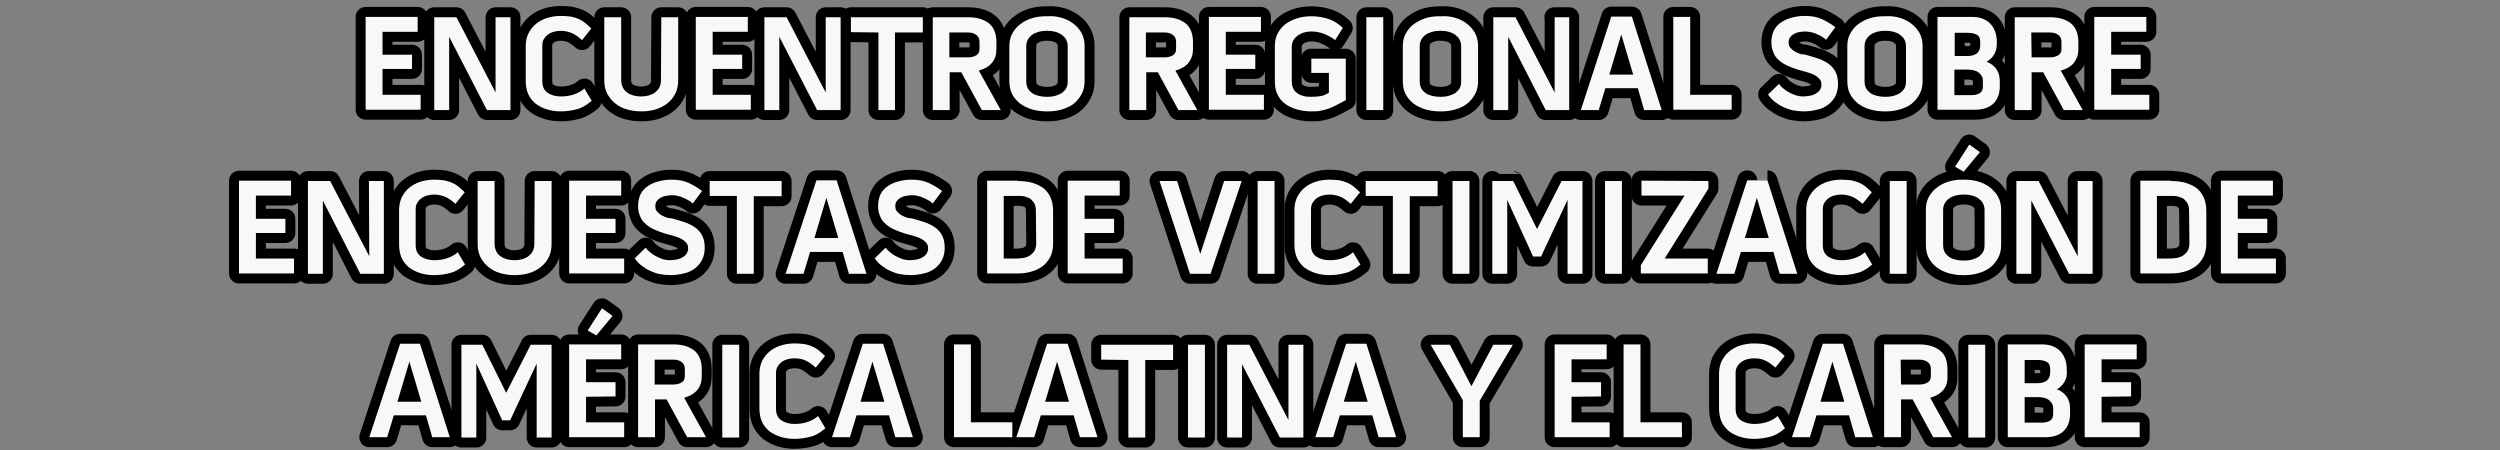 <?xml version="1.0" encoding="utf-8"?>
<!-- Generator: Adobe Illustrator 22.0.1, SVG Export Plug-In . SVG Version: 6.00 Build 0)  -->
<svg version="1.1" xmlns="http://www.w3.org/2000/svg" xmlns:xlink="http://www.w3.org/1999/xlink" x="0px" y="0px"
	 viewBox="0 0 754.2 135.9" style="enable-background:new 0 0 754.2 135.9;" xml:space="preserve">
<rect x="0" y="0" width="754.2" height="135.9" fill="#808080" stroke="none"/>
<style type="text/css">
	.st0{display:none;}
	.st1{display:inline;stroke:#FFFFFF;stroke-miterlimit:10;}
	.st2{stroke:#000000;stroke-width:6;stroke-linecap:round;stroke-linejoin:round;stroke-miterlimit:10;}
	.st3{fill:#F9F7F7;}
</style>
<g id="Capa_2" class="st0">
	<rect x="-16" y="-57" class="st1" width="780" height="257"/>
</g>
<g id="Capa_1">
	<g>
		<g>
			<path class="st2" d="M115.4,20.9v7.7h11.5v4.5h-16.6v-28H126v4.5h-10.6v6.9h8.9v4.3h-8.9V20.9z"/>
			<path class="st2" d="M149.5,5.2h4.5v28h-7.1l-11.4-22.1v22.1H131v-28h6.7l11.8,22.7V5.2z"/>
			<path class="st2" d="M169.1,9.3c-0.7,0-1.4,0.1-2.1,0.3c-0.7,0.2-1.3,0.5-1.8,0.9s-0.9,0.9-1.2,1.4c-0.3,0.6-0.4,1.2-0.4,2v10.6
				c0,1.6,0.5,2.7,1.6,3.5c1.1,0.7,2.4,1.1,4,1.1c1.4,0,2.7-0.2,3.9-0.6s2.3-1,3.2-1.8l2.2,3.7c-1.4,1.2-2.8,2.1-4.3,2.5
				s-3.1,0.7-5,0.7c-1.5,0-2.9-0.2-4.2-0.6c-1.3-0.4-2.4-1-3.4-1.7c-0.9-0.8-1.7-1.7-2.2-2.8c-0.5-1.1-0.8-2.5-0.8-4V13.9
				c0-1.4,0.3-2.7,0.8-3.8c0.6-1.1,1.3-2.1,2.3-2.9s2.1-1.4,3.4-1.8c1.3-0.4,2.7-0.6,4.1-0.6c1.1,0,2.1,0.1,3,0.2
				c0.9,0.2,1.6,0.4,2.3,0.7s1.4,0.7,2,1.2s1.3,1.1,1.9,1.7l-2.8,3.5c-0.9-0.8-1.8-1.5-2.8-2C171.7,9.6,170.5,9.3,169.1,9.3z"/>
			<path class="st2" d="M199.5,5.2h5.1v19c0,1.6-0.3,2.9-0.9,4.1c-0.6,1.2-1.4,2.1-2.4,2.9s-2.2,1.4-3.5,1.8
				c-1.3,0.4-2.8,0.6-4.3,0.6c-1.6,0-3-0.2-4.4-0.6c-1.4-0.4-2.5-1-3.5-1.8s-1.8-1.8-2.4-2.9c-0.6-1.2-0.9-2.5-0.9-4.1v-19h5.1v19
				c0,0.8,0.2,1.5,0.5,2.2c0.3,0.6,0.7,1.1,1.3,1.5c0.5,0.4,1.2,0.7,1.9,0.9c0.7,0.2,1.5,0.3,2.3,0.3s1.6-0.1,2.3-0.3
				c0.7-0.2,1.4-0.5,1.9-0.9s1-0.9,1.3-1.5s0.5-1.3,0.5-2.1L199.5,5.2L199.5,5.2z"/>
			<path class="st2" d="M215,20.9v7.7h11.5v4.5h-16.6v-28h15.7v4.5H215v6.9h8.9v4.3H215V20.9z"/>
			<path class="st2" d="M249.1,5.2h4.5v28h-7.1l-11.4-22.1v22.1h-4.5v-28h6.7l11.8,22.7V5.2z"/>
			<path class="st2" d="M256.7,9.7V5.2h21.7v4.6H270v23.4h-5V9.8L256.7,9.7z"/>
			<path class="st2" d="M299.2,19c-0.9,1.1-2.2,1.8-3.9,2.3l6.6,11.9h-5.7L290,21.8h-3.5v11.4h-5.1v-28h10.7c2.6,0,4.6,0.6,6.2,1.8
				c1.5,1.2,2.3,3.1,2.3,5.7v2.1C300.6,16.5,300.2,17.9,299.2,19z M286.5,17.3h5.6c0.9,0,1.7-0.2,2.4-0.6c0.7-0.4,1-1.1,1-1.9v-2.1
				c0-1-0.3-1.7-1-2.2S293,9.8,292,9.8h-5.6v7.5H286.5z"/>
			<path class="st2" d="M320.4,5.4c1.3,0.4,2.5,1,3.5,1.8s1.8,1.7,2.4,2.8s0.9,2.4,0.9,3.8v10.7c0,1.5-0.3,2.8-0.9,3.9
				s-1.4,2.1-2.4,2.9s-2.2,1.3-3.5,1.7s-2.7,0.6-4.2,0.6h-0.6c-1.5,0-2.9-0.2-4.3-0.6c-1.3-0.4-2.5-1-3.5-1.7
				c-1-0.8-1.8-1.7-2.4-2.8c-0.6-1.1-0.9-2.5-0.9-4V13.9c0-1.5,0.3-2.7,0.9-3.8s1.4-2.1,2.4-2.8c1-0.8,2.2-1.4,3.5-1.8
				s2.7-0.6,4.2-0.6h0.7C317.7,4.8,319.1,5,320.4,5.4z M322.1,13.9c0-0.7-0.2-1.4-0.5-2s-0.8-1-1.3-1.4s-1.2-0.7-1.9-0.9
				c-0.7-0.2-1.4-0.3-2.2-0.3h-0.7c-0.7,0-1.5,0.1-2.2,0.3s-1.4,0.5-1.9,0.9c-0.6,0.4-1,0.9-1.3,1.4c-0.3,0.6-0.5,1.2-0.5,2v10.7
				c0,0.8,0.2,1.5,0.5,2.1s0.8,1,1.3,1.4s1.2,0.6,1.9,0.8c0.7,0.2,1.5,0.3,2.3,0.3h0.6c0.8,0,1.5-0.1,2.2-0.3
				c0.7-0.2,1.3-0.5,1.9-0.8c0.5-0.4,1-0.9,1.3-1.4s0.5-1.2,0.5-2L322.1,13.9L322.1,13.9z"/>
			<path class="st2" d="M358.5,19c-0.9,1.1-2.2,1.8-3.9,2.3l6.6,11.9h-5.7l-6.2-11.4h-3.5v11.4h-5.1v-28h10.7c2.6,0,4.6,0.6,6.2,1.8
				c1.5,1.2,2.3,3.1,2.3,5.7v2.1C359.9,16.5,359.4,17.9,358.5,19z M345.8,17.3h5.6c0.9,0,1.7-0.2,2.4-0.6c0.7-0.4,1-1.1,1-1.9v-2.1
				c0-1-0.3-1.7-1-2.2s-1.5-0.7-2.5-0.7h-5.6v7.5H345.8z"/>
			<path class="st2" d="M369.8,20.9v7.7h11.5v4.5h-16.6v-28h15.7v4.5h-10.6v6.9h8.9v4.3h-8.9V20.9z"/>
			<path class="st2" d="M395.5,17.7H406v12.5c-0.9,0.5-1.8,1-2.6,1.4c-0.8,0.4-1.6,0.8-2.4,1.1s-1.6,0.5-2.5,0.7s-1.8,0.2-2.9,0.2
				c-1.6,0-3-0.2-4.4-0.6c-1.3-0.4-2.5-0.9-3.5-1.7c-1-0.7-1.8-1.7-2.3-2.8c-0.6-1.1-0.8-2.5-0.8-4.1V13.9c0-1.5,0.3-2.8,0.9-3.9
				s1.4-2.1,2.4-2.8c1-0.8,2.2-1.3,3.5-1.7c1.3-0.4,2.7-0.6,4.2-0.6c1.8,0,3.6,0.3,5.1,0.8c1.6,0.5,3,1.4,4.4,2.7l-2.3,3.7
				c-1-0.8-2.2-1.4-3.4-1.9c-1.3-0.5-2.5-0.7-3.8-0.7c-0.8,0-1.5,0.1-2.2,0.3s-1.3,0.5-1.9,0.9c-0.5,0.4-1,0.9-1.3,1.4
				c-0.3,0.6-0.5,1.2-0.5,2v10.6c0,0.8,0.2,1.5,0.5,2.1s0.7,1,1.3,1.4c0.5,0.4,1.2,0.6,1.9,0.8s1.5,0.2,2.3,0.2c1,0,1.9-0.1,2.7-0.2
				c0.8-0.1,1.6-0.5,2.5-1v-6h-5.3v-4.3H395.5z"/>
			<path class="st2" d="M412.2,5.2h5.1v28h-5.1V5.2z"/>
			<path class="st2" d="M439.1,5.4c1.3,0.4,2.5,1,3.5,1.8s1.8,1.7,2.4,2.8s0.9,2.4,0.9,3.8v10.7c0,1.5-0.3,2.8-0.9,3.9
				s-1.4,2.1-2.4,2.9s-2.2,1.3-3.5,1.7s-2.7,0.6-4.2,0.6h-0.6c-1.5,0-2.9-0.2-4.3-0.6c-1.3-0.4-2.5-1-3.5-1.7
				c-1-0.8-1.8-1.7-2.4-2.8c-0.6-1.1-0.9-2.5-0.9-4V13.9c0-1.5,0.3-2.7,0.9-3.8s1.4-2.1,2.4-2.8s2.2-1.4,3.5-1.8s2.7-0.6,4.2-0.6
				h0.7C436.4,4.8,437.7,5,439.1,5.4z M440.8,13.9c0-0.7-0.2-1.4-0.5-2s-0.8-1-1.3-1.4s-1.2-0.7-1.9-0.9c-0.7-0.2-1.4-0.3-2.2-0.3
				h-0.7c-0.7,0-1.5,0.1-2.2,0.3s-1.4,0.5-1.9,0.9c-0.6,0.4-1,0.9-1.3,1.4c-0.3,0.6-0.5,1.2-0.5,2v10.7c0,0.8,0.2,1.5,0.5,2.1
				s0.8,1,1.3,1.4s1.2,0.6,1.9,0.8c0.7,0.2,1.5,0.3,2.3,0.3h0.6c0.8,0,1.5-0.1,2.2-0.3c0.7-0.2,1.3-0.5,1.9-0.8
				c0.5-0.4,1-0.9,1.3-1.4s0.5-1.2,0.5-2L440.8,13.9L440.8,13.9z"/>
			<path class="st2" d="M468.9,5.2h4.5v28h-7.1L455,11.1v22.1h-4.5v-28h6.7L469,27.9V5.2H468.9z"/>
			<path class="st2" d="M492.3,5l9,28.2H496l-1.9-6.6h-9.8l-2,6.6h-5.4L486.1,5H492.3z M492.7,22.5l-3.6-12.1l-3.6,12.1H492.7z"/>
			<path class="st2" d="M509.9,5.2v23.4h12.5v4.5h-17.6v-28h5.1V5.2z"/>
			<path class="st2" d="M545.4,16.7c1.4,0.4,2.7,0.8,3.8,1.2c1.1,0.5,2.1,1,2.9,1.7c0.8,0.7,1.4,1.5,1.8,2.4
				c0.4,0.9,0.6,2.1,0.6,3.4c0,1.4-0.3,2.6-0.8,3.6s-1.3,1.9-2.2,2.6s-2,1.2-3.3,1.5s-2.6,0.5-3.9,0.5c-1.1,0-2.2-0.1-3.3-0.3
				s-2.1-0.6-3-1c-0.9-0.4-1.8-1-2.6-1.6s-1.5-1.4-2-2.2l3.3-3.2c0.3,0.5,0.8,1,1.3,1.4c0.6,0.5,1.2,0.9,1.8,1.2
				c0.7,0.4,1.3,0.6,2.1,0.9c0.7,0.2,1.4,0.3,2,0.3c0.7,0,1.3-0.1,2-0.2s1.2-0.3,1.8-0.6c0.5-0.3,0.9-0.6,1.3-1.1
				c0.3-0.5,0.5-1,0.5-1.7s-0.2-1.3-0.7-1.8s-1-0.9-1.7-1.2c-0.7-0.3-1.4-0.6-2.2-0.8c-0.8-0.2-1.5-0.4-2.2-0.6
				c-1.3-0.4-2.4-0.8-3.5-1.3c-1-0.5-1.9-1-2.6-1.7c-0.7-0.6-1.3-1.4-1.6-2.3c-0.4-0.9-0.6-1.9-0.6-3.1c0-1.4,0.3-2.6,0.8-3.6
				s1.3-1.8,2.2-2.4s2-1.1,3.2-1.4s2.5-0.5,3.9-0.5c2,0,3.7,0.3,5.2,1s2.8,1.5,4,2.4l-2.8,3.8c-0.3-0.3-0.7-0.6-1.2-0.9
				c-0.5-0.3-1-0.6-1.6-0.8c-0.6-0.3-1.2-0.5-1.8-0.6s-1.2-0.2-1.7-0.2c-0.6,0-1.2,0.1-1.9,0.2c-0.6,0.1-1.1,0.3-1.6,0.6
				s-0.8,0.6-1.1,1s-0.4,1-0.4,1.6s0.2,1.2,0.6,1.6s0.8,0.8,1.4,1.1c0.6,0.3,1.2,0.6,1.9,0.8C544,16.3,544.7,16.5,545.4,16.7z"/>
			<path class="st2" d="M573.2,5.4c1.3,0.4,2.5,1,3.5,1.8s1.8,1.7,2.4,2.8s0.9,2.4,0.9,3.8v10.7c0,1.5-0.3,2.8-0.9,3.9
				c-0.6,1.1-1.4,2.1-2.4,2.9s-2.2,1.3-3.5,1.7s-2.7,0.6-4.2,0.6h-0.6c-1.5,0-2.9-0.2-4.3-0.6s-2.5-1-3.5-1.7
				c-1-0.8-1.8-1.7-2.4-2.8c-0.6-1.1-0.9-2.5-0.9-4V13.9c0-1.5,0.3-2.7,0.9-3.8c0.6-1.1,1.4-2.1,2.4-2.8c1-0.8,2.2-1.4,3.5-1.8
				s2.7-0.6,4.2-0.6h0.7C570.5,4.8,571.9,5,573.2,5.4z M575,13.9c0-0.7-0.2-1.4-0.5-2s-0.8-1-1.3-1.4s-1.2-0.7-1.9-0.9
				s-1.4-0.3-2.2-0.3h-0.7c-0.7,0-1.5,0.1-2.2,0.3s-1.4,0.5-1.9,0.9c-0.6,0.4-1,0.9-1.3,1.4c-0.3,0.6-0.5,1.2-0.5,2v10.7
				c0,0.8,0.2,1.5,0.5,2.1s0.8,1,1.3,1.4s1.2,0.6,1.9,0.8c0.7,0.2,1.5,0.3,2.3,0.3h0.6c0.8,0,1.5-0.1,2.2-0.3
				c0.7-0.2,1.3-0.5,1.9-0.8c0.5-0.4,1-0.9,1.3-1.4s0.5-1.2,0.5-2L575,13.9L575,13.9z"/>
			<path class="st2" d="M602.2,14.9c-0.1,0.5-0.3,1-0.6,1.5s-0.6,0.9-1,1.3s-0.8,0.7-1.3,0.9c1.3,0.5,2.3,1.3,3,2.3s1,2.2,1,3.7V26
				c0,2.3-0.7,4.1-2,5.3s-3.1,1.8-5.5,1.8h-11.3v-28H595c2.3,0,4.1,0.7,5.4,2c1.3,1.4,2,3.2,2,5.5v0.7
				C602.4,13.9,602.3,14.4,602.2,14.9z M589.7,16.9h3.9c1.2,0,2.1-0.3,2.8-0.8c0.7-0.6,1-1.4,1-2.6v-0.7c0-1.2-0.3-1.9-1-2.3
				c-0.7-0.4-1.6-0.6-2.8-0.6h-3.9V16.9z M598.2,24.4c0-0.6-0.1-1.1-0.4-1.5c-0.2-0.4-0.6-0.8-1-1.1c-0.4-0.3-0.9-0.5-1.4-0.6
				s-1.1-0.2-1.7-0.2h-4.1v7.7h4.8c0.5,0,1,0,1.5-0.1s0.8-0.2,1.2-0.4c0.3-0.2,0.6-0.4,0.8-0.8c0.2-0.3,0.3-0.8,0.3-1.3L598.2,24.4
				L598.2,24.4z"/>
			<path class="st2" d="M625.6,19c-0.9,1.1-2.2,1.8-3.9,2.3l6.6,11.9h-5.7l-6.2-11.4h-3.5v11.4h-5.1v-28h10.7c2.6,0,4.6,0.6,6.2,1.8
				c1.5,1.2,2.3,3.1,2.3,5.7v2.1C627,16.5,626.5,17.9,625.6,19z M612.9,17.3h5.6c0.9,0,1.7-0.2,2.4-0.6s1-1.1,1-1.9v-2.1
				c0-1-0.3-1.7-1-2.2s-1.5-0.7-2.5-0.7h-5.6L612.9,17.3L612.9,17.3z"/>
			<path class="st2" d="M636.9,20.9v7.7h11.5v4.5h-16.6v-28h15.7v4.5h-10.6v6.9h8.9v4.3h-8.9V20.9z"/>
			<path class="st2" d="M77.2,70.3V78h11.5v4.5H72.1v-28h15.7V59H77.2v7h8.9v4.3H77.2z"/>
			<path class="st2" d="M111.3,54.6h4.5v28h-7.1L97.4,60.5v22.1h-4.5v-28h6.7l11.8,22.7L111.3,54.6L111.3,54.6z"/>
			<path class="st2" d="M130.9,58.7c-0.7,0-1.4,0.1-2.1,0.3c-0.7,0.2-1.3,0.5-1.8,0.9s-0.9,0.9-1.2,1.4c-0.3,0.6-0.4,1.2-0.4,2v10.6
				c0,1.6,0.5,2.7,1.6,3.5c1.1,0.7,2.4,1.1,4,1.1c1.4,0,2.7-0.2,3.9-0.6s2.3-1,3.2-1.8l2.2,3.7c-1.4,1.2-2.8,2.1-4.3,2.5
				s-3.1,0.7-5,0.7c-1.5,0-2.9-0.2-4.2-0.6s-2.4-1-3.4-1.7c-0.9-0.8-1.7-1.7-2.2-2.8c-0.5-1.1-0.8-2.5-0.8-4V63.3
				c0-1.4,0.3-2.7,0.8-3.8c0.6-1.1,1.3-2.1,2.3-2.9s2.1-1.4,3.4-1.8c1.3-0.4,2.7-0.6,4.1-0.6c1.1,0,2.1,0.1,3,0.2
				c0.9,0.2,1.6,0.4,2.3,0.7s1.4,0.7,2,1.2s1.3,1.1,1.9,1.7l-2.8,3.5c-0.9-0.8-1.8-1.5-2.8-2C133.5,59,132.3,58.7,130.9,58.7z"/>
			<path class="st2" d="M161.3,54.6h5.1v19c0,1.6-0.3,2.9-0.9,4.1c-0.6,1.2-1.4,2.1-2.4,2.9s-2.2,1.4-3.5,1.8s-2.8,0.6-4.3,0.6
				c-1.6,0-3-0.2-4.4-0.6s-2.5-1-3.5-1.8s-1.8-1.8-2.4-2.9c-0.6-1.2-0.9-2.5-0.9-4.1v-19h5.1v19c0,0.8,0.2,1.5,0.5,2.2
				c0.3,0.6,0.7,1.1,1.3,1.5c0.5,0.4,1.2,0.7,1.9,0.9c0.7,0.2,1.5,0.3,2.3,0.3s1.6-0.1,2.3-0.3c0.7-0.2,1.4-0.5,1.9-0.9
				s1-0.9,1.3-1.5s0.5-1.3,0.5-2.1L161.3,54.6L161.3,54.6z"/>
			<path class="st2" d="M176.8,70.3V78h11.5v4.5h-16.6v-28h15.7V59h-10.6v7h8.9v4.3H176.8z"/>
			<path class="st2" d="M203.5,66.1c1.4,0.4,2.7,0.8,3.8,1.2c1.1,0.5,2.1,1,2.9,1.7c0.8,0.7,1.4,1.5,1.8,2.4
				c0.4,0.9,0.6,2.1,0.6,3.4c0,1.4-0.3,2.6-0.8,3.6s-1.3,1.9-2.2,2.6s-2,1.2-3.3,1.5c-1.2,0.3-2.6,0.5-3.9,0.5
				c-1.1,0-2.2-0.1-3.3-0.3c-1.1-0.2-2.1-0.6-3-1s-1.8-1-2.6-1.6s-1.5-1.4-2-2.2l3.3-3.2c0.3,0.5,0.8,1,1.3,1.4
				c0.6,0.5,1.2,0.9,1.8,1.2c0.7,0.4,1.3,0.6,2.1,0.9c0.7,0.2,1.4,0.3,2,0.3c0.7,0,1.3-0.1,2-0.2s1.2-0.3,1.8-0.6
				c0.5-0.3,0.9-0.6,1.3-1.1c0.3-0.5,0.5-1,0.5-1.7s-0.2-1.3-0.7-1.8s-1-0.9-1.7-1.2c-0.7-0.3-1.4-0.6-2.2-0.8
				c-0.8-0.2-1.5-0.4-2.2-0.6c-1.3-0.4-2.4-0.8-3.5-1.3c-1-0.5-1.9-1-2.6-1.7c-0.7-0.6-1.3-1.4-1.6-2.3c-0.4-0.9-0.6-1.9-0.6-3.1
				c0-1.4,0.3-2.6,0.8-3.6s1.3-1.8,2.2-2.4c0.9-0.6,2-1.1,3.2-1.4c1.2-0.3,2.5-0.5,3.9-0.5c2,0,3.7,0.3,5.2,1s2.8,1.5,4,2.4
				l-2.8,3.8c-0.3-0.3-0.7-0.6-1.2-0.9c-0.5-0.3-1-0.6-1.6-0.8c-0.6-0.3-1.2-0.5-1.8-0.6c-0.6-0.2-1.2-0.2-1.7-0.2
				c-0.6,0-1.2,0.1-1.9,0.2c-0.6,0.1-1.1,0.3-1.6,0.6s-0.8,0.6-1.1,1s-0.4,1-0.4,1.6s0.2,1.2,0.6,1.6c0.4,0.4,0.8,0.8,1.4,1.1
				c0.6,0.3,1.2,0.6,1.9,0.8C202.1,65.7,202.8,65.9,203.5,66.1z"/>
			<path class="st2" d="M214.1,59.1v-4.5h21.7v4.6h-8.4v23.4h-5.1V59.1H214.1z"/>
			<path class="st2" d="M252.4,54.4l9,28.2h-5.3l-1.9-6.6h-9.8l-2,6.6H237l9.3-28.2C246.3,54.4,252.4,54.4,252.4,54.4z M252.9,71.8
				l-3.6-12.1l-3.6,12.1H252.9z"/>
			<path class="st2" d="M275.9,66.1c1.4,0.4,2.7,0.8,3.8,1.2c1.1,0.5,2.1,1,2.9,1.7s1.4,1.5,1.8,2.4s0.6,2.1,0.6,3.4
				c0,1.4-0.3,2.6-0.8,3.6s-1.3,1.9-2.2,2.6c-0.9,0.7-2,1.2-3.3,1.5c-1.2,0.3-2.6,0.5-3.9,0.5c-1.1,0-2.2-0.1-3.3-0.3
				c-1.1-0.2-2.1-0.6-3-1s-1.8-1-2.6-1.6c-0.8-0.6-1.5-1.4-2-2.2l3.3-3.2c0.3,0.5,0.8,1,1.3,1.4c0.6,0.5,1.2,0.9,1.8,1.2
				c0.7,0.4,1.3,0.6,2.1,0.9c0.7,0.2,1.4,0.3,2,0.3c0.7,0,1.3-0.1,2-0.2s1.2-0.3,1.8-0.6c0.5-0.3,0.9-0.6,1.3-1.1
				c0.3-0.5,0.5-1,0.5-1.7s-0.2-1.3-0.7-1.8s-1-0.9-1.7-1.2c-0.7-0.3-1.4-0.6-2.2-0.8c-0.8-0.2-1.5-0.4-2.2-0.6
				c-1.3-0.4-2.4-0.8-3.5-1.3c-1-0.5-1.9-1-2.6-1.7c-0.7-0.6-1.3-1.4-1.6-2.3c-0.4-0.9-0.6-1.9-0.6-3.1c0-1.4,0.3-2.6,0.8-3.6
				s1.3-1.8,2.2-2.4c0.9-0.6,2-1.1,3.2-1.4c1.2-0.3,2.5-0.5,3.9-0.5c2,0,3.7,0.3,5.2,1s2.8,1.5,4,2.4l-2.8,3.8
				c-0.3-0.3-0.7-0.6-1.2-0.9c-0.5-0.3-1-0.6-1.6-0.8c-0.6-0.3-1.2-0.5-1.8-0.6c-0.6-0.2-1.2-0.2-1.7-0.2c-0.6,0-1.2,0.1-1.9,0.2
				c-0.6,0.1-1.1,0.3-1.6,0.6s-0.8,0.6-1.1,1c-0.3,0.4-0.4,1-0.4,1.6s0.2,1.2,0.6,1.6c0.4,0.4,0.8,0.8,1.4,1.1
				c0.6,0.3,1.2,0.6,1.9,0.8C274.5,65.7,275.2,65.9,275.9,66.1z"/>
			<path class="st2" d="M307,54.6c1.6,0,3,0.2,4.3,0.5c1.3,0.4,2.4,0.9,3.4,1.6c0.9,0.7,1.7,1.7,2.2,2.8s0.8,2.5,0.8,4.1v9.9
				c0,1.6-0.3,2.9-0.9,4.1c-0.6,1.1-1.4,2.1-2.4,2.8c-1,0.7-2.2,1.3-3.5,1.6c-1.3,0.4-2.8,0.5-4.3,0.5h-8.8v-28h9.2V54.6z
				 M312.5,63.6c0-0.8-0.1-1.5-0.4-2.1s-0.7-1-1.1-1.4c-0.5-0.4-1.1-0.6-1.8-0.8c-0.7-0.2-1.4-0.2-2.2-0.2h-4.2V78h3.8
				c0.8,0,1.5-0.1,2.3-0.2c0.7-0.2,1.4-0.4,1.9-0.8s1-0.8,1.3-1.4s0.5-1.3,0.5-2.1L312.5,63.6L312.5,63.6z"/>
			<path class="st2" d="M327.2,70.3V78h11.5v4.5h-16.6v-28h15.7V59h-10.6v7h8.9v4.3H327.2z"/>
			<path class="st2" d="M355.1,54.6l7,22l7.2-22h5.3l-9.4,28H359l-9.2-28H355.1z"/>
			<path class="st2" d="M379.4,54.6h5.1v28h-5.1V54.6z"/>
			<path class="st2" d="M401,58.7c-0.7,0-1.4,0.1-2.1,0.3s-1.3,0.5-1.8,0.9s-0.9,0.9-1.2,1.4c-0.3,0.6-0.4,1.2-0.4,2v10.6
				c0,1.6,0.5,2.7,1.6,3.5c1.1,0.7,2.4,1.1,4,1.1c1.4,0,2.7-0.2,3.9-0.6c1.2-0.4,2.3-1,3.2-1.8l2.2,3.7c-1.4,1.2-2.8,2.1-4.3,2.5
				s-3.1,0.7-5,0.7c-1.5,0-2.9-0.2-4.2-0.6c-1.3-0.4-2.4-1-3.4-1.7c-0.9-0.8-1.7-1.7-2.2-2.8c-0.5-1.1-0.8-2.5-0.8-4V63.3
				c0-1.4,0.3-2.7,0.8-3.8c0.6-1.1,1.3-2.1,2.3-2.9s2.1-1.4,3.4-1.8c1.3-0.4,2.7-0.6,4.1-0.6c1.1,0,2.1,0.1,3,0.2
				c0.9,0.2,1.6,0.4,2.3,0.7s1.4,0.7,2,1.2s1.3,1.1,1.9,1.7l-2.8,3.5c-0.9-0.8-1.8-1.5-2.8-2C403.6,59,402.4,58.7,401,58.7z"/>
			<path class="st2" d="M412,59.1v-4.5h21.7v4.6h-8.4v23.4h-5.1V59.1H412z"/>
			<path class="st2" d="M438.2,54.6h5.1v28h-5.1V54.6z"/>
			<path class="st2" d="M456.5,54.6l7.2,14.5l7.4-14.5h6.3v28h-4.5V60.3l-8,17.1h-2.4l-7.8-17.1v22.3h-4.5v-28
				C450.2,54.6,456.5,54.6,456.5,54.6z"/>
			<path class="st2" d="M484.2,54.6h5.1v28h-5.1V54.6z"/>
			<path class="st2" d="M515.4,54.6v2.3L502.2,78h13v4.5H495V80l13.2-21h-13v-4.5L515.4,54.6L515.4,54.6z"/>
			<path class="st2" d="M533.2,54.4l9,28.2h-5.3L535,76h-9.8l-2,6.6h-5.4l9.3-28.2C527.1,54.4,533.2,54.4,533.2,54.4z M533.6,71.8
				L530,59.7l-3.6,12.1H533.6z"/>
			<path class="st2" d="M555.4,58.7c-0.7,0-1.4,0.1-2.1,0.3c-0.7,0.2-1.3,0.5-1.8,0.9s-0.9,0.9-1.2,1.4c-0.3,0.6-0.4,1.2-0.4,2v10.6
				c0,1.6,0.5,2.7,1.6,3.5c1.1,0.7,2.4,1.1,4,1.1c1.4,0,2.7-0.2,3.9-0.6s2.3-1,3.2-1.8l2.2,3.7c-1.4,1.2-2.8,2.1-4.3,2.5
				s-3.1,0.7-5,0.7c-1.5,0-2.9-0.2-4.2-0.6s-2.4-1-3.4-1.7c-0.9-0.8-1.7-1.7-2.2-2.8c-0.5-1.1-0.8-2.5-0.8-4V63.3
				c0-1.4,0.3-2.7,0.8-3.8c0.6-1.1,1.3-2.1,2.3-2.9s2.1-1.4,3.4-1.8c1.3-0.4,2.7-0.6,4.1-0.6c1.1,0,2.1,0.1,3,0.2
				c0.9,0.2,1.6,0.4,2.3,0.7s1.4,0.7,2,1.2s1.3,1.1,1.9,1.7l-2.8,3.5c-0.9-0.8-1.8-1.5-2.8-2C558,59,556.8,58.7,555.4,58.7z"/>
			<path class="st2" d="M570.1,54.6h5.1v28h-5.1V54.6z"/>
			<path class="st2" d="M596.9,54.8c1.3,0.4,2.5,1,3.5,1.8s1.8,1.7,2.4,2.8s0.9,2.4,0.9,3.8v10.7c0,1.5-0.3,2.8-0.9,3.9
				c-0.6,1.1-1.4,2.1-2.4,2.9s-2.2,1.3-3.5,1.7s-2.7,0.6-4.2,0.6h-0.6c-1.5,0-2.9-0.2-4.3-0.6s-2.5-1-3.5-1.7
				c-1-0.8-1.8-1.7-2.4-2.8c-0.6-1.1-0.9-2.5-0.9-4V63.2c0-1.5,0.3-2.7,0.9-3.8c0.6-1.1,1.4-2.1,2.4-2.8c1-0.8,2.2-1.4,3.5-1.8
				c1.3-0.4,2.7-0.6,4.2-0.6h0.7C594.3,54.2,595.6,54.4,596.9,54.8z M598.7,63.3c0-0.7-0.2-1.4-0.5-2s-0.8-1-1.3-1.4
				s-1.2-0.7-1.9-0.9s-1.4-0.3-2.2-0.3h-0.7c-0.7,0-1.5,0.1-2.2,0.3s-1.4,0.5-1.9,0.9c-0.6,0.4-1,0.9-1.3,1.4
				c-0.3,0.6-0.5,1.2-0.5,2V74c0,0.8,0.2,1.5,0.5,2.1s0.8,1,1.3,1.4s1.2,0.6,1.9,0.8c0.7,0.2,1.5,0.3,2.3,0.3h0.6
				c0.8,0,1.5-0.1,2.2-0.3c0.7-0.2,1.3-0.5,1.9-0.8c0.5-0.4,1-0.9,1.3-1.4s0.5-1.2,0.5-2L598.7,63.3L598.7,63.3z M594.1,43.6
				l3.2,2.3l-4.9,5.9l-2.6-1.5L594.1,43.6z"/>
			<path class="st2" d="M626.8,54.6h4.5v28h-7.1l-11.4-22.1v22.1h-4.5v-28h6.7l11.8,22.7V54.6z"/>
			<path class="st2" d="M654.9,54.6c1.6,0,3,0.2,4.3,0.5c1.3,0.4,2.4,0.9,3.4,1.6c0.9,0.7,1.7,1.7,2.2,2.8s0.8,2.5,0.8,4.1v9.9
				c0,1.6-0.3,2.9-0.9,4.1c-0.6,1.1-1.4,2.1-2.4,2.8c-1,0.7-2.2,1.3-3.5,1.6c-1.3,0.4-2.8,0.5-4.3,0.5h-8.8v-28h9.2V54.6z
				 M660.4,63.6c0-0.8-0.1-1.5-0.4-2.1c-0.3-0.6-0.7-1-1.1-1.4c-0.5-0.4-1.1-0.6-1.8-0.8s-1.4-0.2-2.2-0.2h-4.2V78h3.8
				c0.8,0,1.5-0.1,2.3-0.2c0.7-0.2,1.4-0.4,1.9-0.8s1-0.8,1.3-1.4s0.5-1.3,0.5-2.1L660.4,63.6L660.4,63.6z"/>
			<path class="st2" d="M675.1,70.3V78h11.5v4.5H670v-28h15.7V59h-10.6v7h8.9v4.3H675.1z"/>
			<path class="st2" d="M126.7,103.7l9,28.2h-5.3l-1.9-6.6h-9.7l-2,6.6h-5.4l9.3-28.2H126.7z M127.1,121.2l-3.6-12.1l-3.6,12.1
				H127.1z"/>
			<path class="st2" d="M145.5,104l7.2,14.5l7.4-14.5h6.3v28h-4.5v-22.3l-8,17.1h-2.4l-7.8-17.1V132h-4.5v-28H145.5z"/>
			<path class="st2" d="M176.8,119.7v7.7h11.5v4.5h-16.6v-28h15.7v4.5h-10.6v6.9h8.9v4.3L176.8,119.7L176.8,119.7z M181.6,93
				l3.2,2.3l-4.9,5.9l-2.6-1.5L181.6,93z"/>
			<path class="st2" d="M210.3,117.7c-0.9,1.1-2.2,1.8-3.9,2.3l6.6,11.9h-5.7l-6.2-11.4h-3.5v11.4h-5.1v-28h10.7
				c2.6,0,4.6,0.6,6.2,1.8c1.5,1.2,2.3,3.1,2.3,5.7v2.1C211.7,115.3,211.2,116.7,210.3,117.7z M197.6,116h5.6c0.9,0,1.7-0.2,2.4-0.6
				s1-1.1,1-1.9v-2.1c0-1-0.3-1.7-1-2.2s-1.5-0.7-2.5-0.7h-5.6v7.5H197.6z"/>
			<path class="st2" d="M217.9,104h5.1v28h-5.1V104z"/>
			<path class="st2" d="M239.6,108.1c-0.7,0-1.4,0.1-2.1,0.3c-0.7,0.2-1.3,0.5-1.8,0.9s-0.9,0.9-1.2,1.4c-0.3,0.6-0.4,1.2-0.4,2
				v10.6c0,1.6,0.5,2.7,1.6,3.5c1.1,0.7,2.4,1.1,4,1.1c1.4,0,2.7-0.2,3.9-0.6s2.3-1,3.2-1.8l2.2,3.7c-1.4,1.2-2.8,2.1-4.3,2.5
				s-3.1,0.7-5,0.7c-1.5,0-2.9-0.2-4.2-0.6c-1.3-0.4-2.4-1-3.4-1.7c-0.9-0.8-1.7-1.7-2.2-2.8c-0.5-1.1-0.8-2.5-0.8-4v-10.6
				c0-1.4,0.3-2.7,0.8-3.8c0.6-1.1,1.3-2.1,2.3-2.9s2.1-1.4,3.4-1.8c1.3-0.4,2.7-0.6,4.1-0.6c1.1,0,2.1,0.1,3,0.2
				c0.9,0.2,1.6,0.4,2.3,0.7s1.4,0.7,2,1.2s1.3,1.1,1.9,1.7l-2.8,3.5c-0.9-0.8-1.8-1.5-2.8-2C242.2,108.3,241,108.1,239.6,108.1z"/>
			<path class="st2" d="M266.4,103.7l9,28.2h-5.3l-1.9-6.6h-9.8l-2,6.6H251l9.3-28.2H266.4z M266.8,121.2l-3.6-12.1l-3.6,12.1H266.8
				z"/>
			<path class="st2" d="M292.9,104v23.4h12.5v4.5h-17.6v-28h5.1V104z"/>
			<path class="st2" d="M322.1,103.7l9,28.2h-5.3l-1.9-6.6H314l-2,6.6h-5.4l9.3-28.2H322.1z M322.5,121.2l-3.6-12.1l-3.6,12.1H322.5
				z"/>
			<path class="st2" d="M332.2,108.5V104h21.7v4.6h-8.4V132h-5.1v-23.4L332.2,108.5z"/>
			<path class="st2" d="M358.4,104h5.1v28h-5.1V104z"/>
			<path class="st2" d="M388.7,104h4.5v28h-7.1l-11.4-22.1V132h-4.5v-28h6.7l11.8,22.7V104z"/>
			<path class="st2" d="M412.2,103.7l9,28.2h-5.3l-1.9-6.6h-9.8l-2,6.6h-5.4l9.3-28.2H412.2z M412.6,121.2l-3.6-12.1l-3.6,12.1
				H412.6z"/>
			<path class="st2" d="M441.4,120.9l-9.8-16.9h5.8l6.5,12.5l6.6-12.5h5.9l-10,16.9v11h-5.1v-11H441.4z"/>
			<path class="st2" d="M474.1,119.7v7.7h11.5v4.5H469v-28h15.7v4.5h-10.6v6.9h8.9v4.3L474.1,119.7L474.1,119.7z"/>
			<path class="st2" d="M494.9,104v23.4h12.5v4.5h-17.6v-28h5.1V104z"/>
			<path class="st2" d="M529.1,108.1c-0.7,0-1.4,0.1-2.1,0.3c-0.7,0.2-1.3,0.5-1.8,0.9s-0.9,0.9-1.2,1.4c-0.3,0.6-0.4,1.2-0.4,2
				v10.6c0,1.6,0.5,2.7,1.6,3.5c1.1,0.7,2.4,1.1,4,1.1c1.4,0,2.7-0.2,3.9-0.6s2.3-1,3.2-1.8l2.2,3.7c-1.4,1.2-2.8,2.1-4.3,2.5
				s-3.1,0.7-5,0.7c-1.5,0-2.9-0.2-4.2-0.6c-1.3-0.4-2.4-1-3.4-1.7c-0.9-0.8-1.7-1.7-2.2-2.8c-0.5-1.1-0.8-2.5-0.8-4v-10.6
				c0-1.4,0.3-2.7,0.8-3.8c0.6-1.1,1.3-2.1,2.3-2.9s2.1-1.4,3.4-1.8c1.3-0.4,2.7-0.6,4.1-0.6c1.1,0,2.1,0.1,3,0.2
				c0.9,0.2,1.6,0.4,2.3,0.7s1.4,0.7,2,1.2s1.3,1.1,1.9,1.7l-2.8,3.5c-0.9-0.8-1.8-1.5-2.8-2C531.7,108.3,530.5,108.1,529.1,108.1z"
				/>
			<path class="st2" d="M556,103.7l9,28.2h-5.3l-1.9-6.6H548l-2,6.6h-5.4l9.3-28.2H556z M556.4,121.2l-3.6-12.1l-3.6,12.1H556.4z"/>
			<path class="st2" d="M586.2,117.7c-0.9,1.1-2.2,1.8-3.9,2.3l6.6,11.9h-5.7l-6.2-11.4h-3.5v11.4h-5.1v-28H579
				c2.6,0,4.6,0.6,6.2,1.8s2.3,3.1,2.3,5.7v2.1C587.6,115.3,587.1,116.7,586.2,117.7z M573.5,116h5.6c0.9,0,1.7-0.2,2.4-0.6
				s1-1.1,1-1.9v-2.1c0-1-0.3-1.7-1-2.2s-1.5-0.7-2.5-0.7h-5.6L573.5,116L573.5,116z"/>
			<path class="st2" d="M593.8,104h5.1v28h-5.1V104z"/>
			<path class="st2" d="M623.4,113.7c-0.1,0.5-0.3,1-0.6,1.5s-0.6,0.9-1,1.3s-0.8,0.7-1.3,0.9c1.3,0.5,2.3,1.3,3,2.3s1,2.2,1,3.7
				v1.4c0,2.3-0.7,4.1-2,5.3s-3.1,1.8-5.5,1.8h-11.3v-28h10.4c2.3,0,4.1,0.7,5.4,2c1.3,1.4,2,3.2,2,5.5v0.7
				C623.6,112.7,623.5,113.2,623.4,113.7z M610.8,115.6h3.9c1.2,0,2.1-0.3,2.8-0.8c0.7-0.6,1-1.4,1-2.6v-0.7c0-1.2-0.3-1.9-1-2.3
				s-1.6-0.6-2.8-0.6h-3.9V115.6z M619.4,123.2c0-0.6-0.1-1.1-0.4-1.5c-0.2-0.4-0.6-0.8-1-1.1c-0.4-0.3-0.9-0.5-1.4-0.6
				s-1.1-0.2-1.7-0.2h-4.1v7.7h4.8c0.5,0,1,0,1.5-0.1s0.8-0.2,1.2-0.4c0.3-0.2,0.6-0.4,0.8-0.8c0.2-0.3,0.3-0.8,0.3-1.3L619.4,123.2
				L619.4,123.2z"/>
			<path class="st2" d="M634,119.7v7.7h11.5v4.5h-16.6v-28h15.7v4.5H634v6.9h8.9v4.3L634,119.7L634,119.7z"/>
		</g>
	</g>
	<g>
		<g>
			<path class="st3" d="M115.4,20.9v7.7h11.5v4.5h-16.6v-28H126v4.5h-10.6v6.9h8.9v4.3h-8.9V20.9z"/>
			<path class="st3" d="M149.5,5.2h4.5v28h-7.1l-11.4-22.1v22.1H131v-28h6.7l11.8,22.7V5.2z"/>
			<path class="st3" d="M169.1,9.3c-0.7,0-1.4,0.1-2.1,0.3c-0.7,0.2-1.3,0.5-1.8,0.9s-0.9,0.9-1.2,1.4c-0.3,0.6-0.4,1.2-0.4,2v10.6
				c0,1.6,0.5,2.7,1.6,3.5c1.1,0.7,2.4,1.1,4,1.1c1.4,0,2.7-0.2,3.9-0.6s2.3-1,3.2-1.8l2.2,3.7c-1.4,1.2-2.8,2.1-4.3,2.5
				s-3.1,0.7-5,0.7c-1.5,0-2.9-0.2-4.2-0.6c-1.3-0.4-2.4-1-3.4-1.7c-0.9-0.8-1.7-1.7-2.2-2.8c-0.5-1.1-0.8-2.5-0.8-4V13.9
				c0-1.4,0.3-2.7,0.8-3.8c0.6-1.1,1.3-2.1,2.3-2.9s2.1-1.4,3.4-1.8c1.3-0.4,2.7-0.6,4.1-0.6c1.1,0,2.1,0.1,3,0.2
				c0.9,0.2,1.6,0.4,2.3,0.7s1.4,0.7,2,1.2s1.3,1.1,1.9,1.7l-2.8,3.5c-0.9-0.8-1.8-1.5-2.8-2C171.7,9.6,170.5,9.3,169.1,9.3z"/>
			<path class="st3" d="M199.5,5.2h5.1v19c0,1.6-0.3,2.9-0.9,4.1c-0.6,1.2-1.4,2.1-2.4,2.9s-2.2,1.4-3.5,1.8
				c-1.3,0.4-2.8,0.6-4.3,0.6c-1.6,0-3-0.2-4.4-0.6c-1.4-0.4-2.5-1-3.5-1.8s-1.8-1.8-2.4-2.9c-0.6-1.2-0.9-2.5-0.9-4.1v-19h5.1v19
				c0,0.8,0.2,1.5,0.5,2.2c0.3,0.6,0.7,1.1,1.3,1.5c0.5,0.4,1.2,0.7,1.9,0.9c0.7,0.2,1.5,0.3,2.3,0.3s1.6-0.1,2.3-0.3
				c0.7-0.2,1.4-0.5,1.9-0.9s1-0.9,1.3-1.5s0.5-1.3,0.5-2.1L199.5,5.2L199.5,5.2z"/>
			<path class="st3" d="M215,20.9v7.7h11.5v4.5h-16.6v-28h15.7v4.5H215v6.9h8.9v4.3H215V20.9z"/>
			<path class="st3" d="M249.1,5.2h4.5v28h-7.1l-11.4-22.1v22.1h-4.5v-28h6.7l11.8,22.7V5.2z"/>
			<path class="st3" d="M256.7,9.7V5.2h21.7v4.6H270v23.4h-5V9.8L256.7,9.7z"/>
			<path class="st3" d="M299.2,19c-0.9,1.1-2.2,1.8-3.9,2.3l6.6,11.9h-5.7L290,21.8h-3.5v11.4h-5.1v-28h10.7c2.6,0,4.6,0.6,6.2,1.8
				c1.5,1.2,2.3,3.1,2.3,5.7v2.1C300.6,16.5,300.2,17.9,299.2,19z M286.5,17.3h5.6c0.9,0,1.7-0.2,2.4-0.6c0.7-0.4,1-1.1,1-1.9v-2.1
				c0-1-0.3-1.7-1-2.2S293,9.8,292,9.8h-5.6v7.5H286.5z"/>
			<path class="st3" d="M320.4,5.4c1.3,0.4,2.5,1,3.5,1.8s1.8,1.7,2.4,2.8s0.9,2.4,0.9,3.8v10.7c0,1.5-0.3,2.8-0.9,3.9
				s-1.4,2.1-2.4,2.9s-2.2,1.3-3.5,1.7s-2.7,0.6-4.2,0.6h-0.6c-1.5,0-2.9-0.2-4.3-0.6c-1.3-0.4-2.5-1-3.5-1.7
				c-1-0.8-1.8-1.7-2.4-2.8c-0.6-1.1-0.9-2.5-0.9-4V13.9c0-1.5,0.3-2.7,0.9-3.8s1.4-2.1,2.4-2.8c1-0.8,2.2-1.4,3.5-1.8
				s2.7-0.6,4.2-0.6h0.7C317.7,4.8,319.1,5,320.4,5.4z M322.1,13.9c0-0.7-0.2-1.4-0.5-2s-0.8-1-1.3-1.4s-1.2-0.7-1.9-0.9
				c-0.7-0.2-1.4-0.3-2.2-0.3h-0.7c-0.7,0-1.5,0.1-2.2,0.3s-1.4,0.5-1.9,0.9c-0.6,0.4-1,0.9-1.3,1.4c-0.3,0.6-0.5,1.2-0.5,2v10.7
				c0,0.8,0.2,1.5,0.5,2.1s0.8,1,1.3,1.4s1.2,0.6,1.9,0.8c0.7,0.2,1.5,0.3,2.3,0.3h0.6c0.8,0,1.5-0.1,2.2-0.3
				c0.7-0.2,1.3-0.5,1.9-0.8c0.5-0.4,1-0.9,1.3-1.4s0.5-1.2,0.5-2L322.1,13.9L322.1,13.9z"/>
			<path class="st3" d="M358.5,19c-0.9,1.1-2.2,1.8-3.9,2.3l6.6,11.9h-5.7l-6.2-11.4h-3.5v11.4h-5.1v-28h10.7c2.6,0,4.6,0.6,6.2,1.8
				c1.5,1.2,2.3,3.1,2.3,5.7v2.1C359.9,16.5,359.4,17.9,358.5,19z M345.8,17.3h5.6c0.9,0,1.7-0.2,2.4-0.6c0.7-0.4,1-1.1,1-1.9v-2.1
				c0-1-0.3-1.7-1-2.2s-1.5-0.7-2.5-0.7h-5.6v7.5H345.8z"/>
			<path class="st3" d="M369.8,20.9v7.7h11.5v4.5h-16.6v-28h15.7v4.5h-10.6v6.9h8.9v4.3h-8.9V20.9z"/>
			<path class="st3" d="M395.5,17.7H406v12.5c-0.9,0.5-1.8,1-2.6,1.4c-0.8,0.4-1.6,0.8-2.4,1.1s-1.6,0.5-2.5,0.7s-1.8,0.2-2.9,0.2
				c-1.6,0-3-0.2-4.4-0.6c-1.3-0.4-2.5-0.9-3.5-1.7c-1-0.7-1.8-1.7-2.3-2.8c-0.6-1.1-0.8-2.5-0.8-4.1V13.9c0-1.5,0.3-2.8,0.9-3.9
				s1.4-2.1,2.4-2.8c1-0.8,2.2-1.3,3.5-1.7c1.3-0.4,2.7-0.6,4.2-0.6c1.8,0,3.6,0.3,5.1,0.8c1.6,0.5,3,1.4,4.4,2.7l-2.3,3.7
				c-1-0.8-2.2-1.4-3.4-1.9c-1.3-0.5-2.5-0.7-3.8-0.7c-0.8,0-1.5,0.1-2.2,0.3s-1.3,0.5-1.9,0.9c-0.5,0.4-1,0.9-1.3,1.4
				c-0.3,0.6-0.5,1.2-0.5,2v10.6c0,0.8,0.2,1.5,0.5,2.1s0.7,1,1.3,1.4c0.5,0.4,1.2,0.6,1.9,0.8s1.5,0.2,2.3,0.2c1,0,1.9-0.1,2.7-0.2
				c0.8-0.1,1.6-0.5,2.5-1v-6h-5.3v-4.3H395.5z"/>
			<path class="st3" d="M412.2,5.2h5.1v28h-5.1V5.2z"/>
			<path class="st3" d="M439.1,5.4c1.3,0.4,2.5,1,3.5,1.8s1.8,1.7,2.4,2.8s0.9,2.4,0.9,3.8v10.7c0,1.5-0.3,2.8-0.9,3.9
				s-1.4,2.1-2.4,2.9s-2.2,1.3-3.5,1.7s-2.7,0.6-4.2,0.6h-0.6c-1.5,0-2.9-0.2-4.3-0.6c-1.3-0.4-2.5-1-3.5-1.7
				c-1-0.8-1.8-1.7-2.4-2.8c-0.6-1.1-0.9-2.5-0.9-4V13.9c0-1.5,0.3-2.7,0.9-3.8s1.4-2.1,2.4-2.8s2.2-1.4,3.5-1.8s2.7-0.6,4.2-0.6
				h0.7C436.4,4.8,437.7,5,439.1,5.4z M440.8,13.9c0-0.7-0.2-1.4-0.5-2s-0.8-1-1.3-1.4s-1.2-0.7-1.9-0.9c-0.7-0.2-1.4-0.3-2.2-0.3
				h-0.7c-0.7,0-1.5,0.1-2.2,0.3s-1.4,0.5-1.9,0.9c-0.6,0.4-1,0.9-1.3,1.4c-0.3,0.6-0.5,1.2-0.5,2v10.7c0,0.8,0.2,1.5,0.5,2.1
				s0.8,1,1.3,1.4s1.2,0.6,1.9,0.8c0.7,0.2,1.5,0.3,2.3,0.3h0.6c0.8,0,1.5-0.1,2.2-0.3c0.7-0.2,1.3-0.5,1.9-0.8
				c0.5-0.4,1-0.9,1.3-1.4s0.5-1.2,0.5-2L440.8,13.9L440.8,13.9z"/>
			<path class="st3" d="M468.9,5.2h4.5v28h-7.1L455,11.1v22.1h-4.5v-28h6.7L469,27.9V5.2H468.9z"/>
			<path class="st3" d="M492.3,5l9,28.2H496l-1.9-6.6h-9.8l-2,6.6h-5.4L486.1,5H492.3z M492.7,22.5l-3.6-12.1l-3.6,12.1H492.7z"/>
			<path class="st3" d="M509.9,5.2v23.4h12.5v4.5h-17.6v-28h5.1V5.2z"/>
			<path class="st3" d="M545.4,16.7c1.4,0.4,2.7,0.8,3.8,1.2c1.1,0.5,2.1,1,2.9,1.7c0.8,0.7,1.4,1.5,1.8,2.4
				c0.4,0.9,0.6,2.1,0.6,3.4c0,1.4-0.3,2.6-0.8,3.6s-1.3,1.9-2.2,2.6s-2,1.2-3.3,1.5s-2.6,0.5-3.9,0.5c-1.1,0-2.2-0.1-3.3-0.3
				s-2.1-0.6-3-1c-0.9-0.4-1.8-1-2.6-1.6s-1.5-1.4-2-2.2l3.3-3.2c0.3,0.5,0.8,1,1.3,1.4c0.6,0.5,1.2,0.9,1.8,1.2
				c0.7,0.4,1.3,0.6,2.1,0.9c0.7,0.2,1.4,0.3,2,0.3c0.7,0,1.3-0.1,2-0.2s1.2-0.3,1.8-0.6c0.5-0.3,0.9-0.6,1.3-1.1
				c0.3-0.5,0.5-1,0.5-1.7s-0.2-1.3-0.7-1.8s-1-0.9-1.7-1.2c-0.7-0.3-1.4-0.6-2.2-0.8c-0.8-0.2-1.5-0.4-2.2-0.6
				c-1.3-0.4-2.4-0.8-3.5-1.3c-1-0.5-1.9-1-2.6-1.7c-0.7-0.6-1.3-1.4-1.6-2.3c-0.4-0.9-0.6-1.9-0.6-3.1c0-1.4,0.3-2.6,0.8-3.6
				s1.3-1.8,2.2-2.4s2-1.1,3.2-1.4s2.5-0.5,3.9-0.5c2,0,3.7,0.3,5.2,1s2.8,1.5,4,2.4l-2.8,3.8c-0.3-0.3-0.7-0.6-1.2-0.9
				c-0.5-0.3-1-0.6-1.6-0.8c-0.6-0.3-1.2-0.5-1.8-0.6s-1.2-0.2-1.7-0.2c-0.6,0-1.2,0.1-1.9,0.2c-0.6,0.1-1.1,0.3-1.6,0.6
				s-0.8,0.6-1.1,1s-0.4,1-0.4,1.6s0.2,1.2,0.6,1.6s0.8,0.8,1.4,1.1c0.6,0.3,1.2,0.6,1.9,0.8C544,16.3,544.7,16.5,545.4,16.7z"/>
			<path class="st3" d="M573.2,5.4c1.3,0.4,2.5,1,3.5,1.8s1.8,1.7,2.4,2.8s0.9,2.4,0.9,3.8v10.7c0,1.5-0.3,2.8-0.9,3.9
				c-0.6,1.1-1.4,2.1-2.4,2.9s-2.2,1.3-3.5,1.7s-2.7,0.6-4.2,0.6h-0.6c-1.5,0-2.9-0.2-4.3-0.6s-2.5-1-3.5-1.7
				c-1-0.8-1.8-1.7-2.4-2.8c-0.6-1.1-0.9-2.5-0.9-4V13.9c0-1.5,0.3-2.7,0.9-3.8c0.6-1.1,1.4-2.1,2.4-2.8c1-0.8,2.2-1.4,3.5-1.8
				s2.7-0.6,4.2-0.6h0.7C570.5,4.8,571.9,5,573.2,5.4z M575,13.9c0-0.7-0.2-1.4-0.5-2s-0.8-1-1.3-1.4s-1.2-0.7-1.9-0.9
				s-1.4-0.3-2.2-0.3h-0.7c-0.7,0-1.5,0.1-2.2,0.3s-1.4,0.5-1.9,0.9c-0.6,0.4-1,0.9-1.3,1.4c-0.3,0.6-0.5,1.2-0.5,2v10.7
				c0,0.8,0.2,1.5,0.5,2.1s0.8,1,1.3,1.4s1.2,0.6,1.9,0.8c0.7,0.2,1.5,0.3,2.3,0.3h0.6c0.8,0,1.5-0.1,2.2-0.3
				c0.7-0.2,1.3-0.5,1.9-0.8c0.5-0.4,1-0.9,1.3-1.4s0.5-1.2,0.5-2L575,13.9L575,13.9z"/>
			<path class="st3" d="M602.2,14.9c-0.1,0.5-0.3,1-0.6,1.5s-0.6,0.9-1,1.3s-0.8,0.7-1.3,0.9c1.3,0.5,2.3,1.3,3,2.3s1,2.2,1,3.7V26
				c0,2.3-0.7,4.1-2,5.3s-3.1,1.8-5.5,1.8h-11.3v-28H595c2.3,0,4.1,0.7,5.4,2c1.3,1.4,2,3.2,2,5.5v0.7
				C602.4,13.9,602.3,14.4,602.2,14.9z M589.7,16.9h3.9c1.2,0,2.1-0.3,2.8-0.8c0.7-0.6,1-1.4,1-2.6v-0.7c0-1.2-0.3-1.9-1-2.3
				c-0.7-0.4-1.6-0.6-2.8-0.6h-3.9V16.9z M598.2,24.4c0-0.6-0.1-1.1-0.4-1.5c-0.2-0.4-0.6-0.8-1-1.1c-0.4-0.3-0.9-0.5-1.4-0.6
				s-1.1-0.2-1.7-0.2h-4.1v7.7h4.8c0.5,0,1,0,1.5-0.1s0.8-0.2,1.2-0.4c0.3-0.2,0.6-0.4,0.8-0.8c0.2-0.3,0.3-0.8,0.3-1.3L598.2,24.4
				L598.2,24.4z"/>
			<path class="st3" d="M625.6,19c-0.9,1.1-2.2,1.8-3.9,2.3l6.6,11.9h-5.7l-6.2-11.4h-3.5v11.4h-5.1v-28h10.7c2.6,0,4.6,0.6,6.2,1.8
				c1.5,1.2,2.3,3.1,2.3,5.7v2.1C627,16.5,626.5,17.9,625.6,19z M612.9,17.3h5.6c0.9,0,1.7-0.2,2.4-0.6s1-1.1,1-1.9v-2.1
				c0-1-0.3-1.7-1-2.2s-1.5-0.7-2.5-0.7h-5.6L612.9,17.3L612.9,17.3z"/>
			<path class="st3" d="M636.9,20.9v7.7h11.5v4.5h-16.6v-28h15.7v4.5h-10.6v6.9h8.9v4.3h-8.9V20.9z"/>
			<path class="st3" d="M77.2,70.3V78h11.5v4.5H72.1v-28h15.7V59H77.2v7h8.9v4.3H77.2z"/>
			<path class="st3" d="M111.3,54.6h4.5v28h-7.1L97.4,60.5v22.1h-4.5v-28h6.7l11.8,22.7L111.3,54.6L111.3,54.6z"/>
			<path class="st3" d="M130.9,58.7c-0.7,0-1.4,0.1-2.1,0.3c-0.7,0.2-1.3,0.5-1.8,0.9s-0.9,0.9-1.2,1.4c-0.3,0.6-0.4,1.2-0.4,2v10.6
				c0,1.6,0.5,2.7,1.6,3.5c1.1,0.7,2.4,1.1,4,1.1c1.4,0,2.7-0.2,3.9-0.6s2.3-1,3.2-1.8l2.2,3.7c-1.4,1.2-2.8,2.1-4.3,2.5
				s-3.1,0.7-5,0.7c-1.5,0-2.9-0.2-4.2-0.6s-2.4-1-3.4-1.7c-0.9-0.8-1.7-1.7-2.2-2.8c-0.5-1.1-0.8-2.5-0.8-4V63.3
				c0-1.4,0.3-2.7,0.8-3.8c0.6-1.1,1.3-2.1,2.3-2.9s2.1-1.4,3.4-1.8c1.3-0.4,2.7-0.6,4.1-0.6c1.1,0,2.1,0.1,3,0.2
				c0.9,0.2,1.6,0.4,2.3,0.7s1.4,0.7,2,1.2s1.3,1.1,1.9,1.7l-2.8,3.5c-0.9-0.8-1.8-1.5-2.8-2C133.5,59,132.3,58.7,130.9,58.7z"/>
			<path class="st3" d="M161.3,54.6h5.1v19c0,1.6-0.3,2.9-0.9,4.1c-0.6,1.2-1.4,2.1-2.4,2.9s-2.2,1.4-3.5,1.8s-2.8,0.6-4.3,0.6
				c-1.6,0-3-0.2-4.4-0.6s-2.5-1-3.5-1.8s-1.8-1.8-2.4-2.9c-0.6-1.2-0.9-2.5-0.9-4.1v-19h5.1v19c0,0.8,0.2,1.5,0.5,2.2
				c0.3,0.6,0.7,1.1,1.3,1.5c0.5,0.4,1.2,0.7,1.9,0.9c0.7,0.2,1.5,0.3,2.3,0.3s1.6-0.1,2.3-0.3c0.7-0.2,1.4-0.5,1.9-0.9
				s1-0.9,1.3-1.5s0.5-1.3,0.5-2.1L161.3,54.6L161.3,54.6z"/>
			<path class="st3" d="M176.8,70.3V78h11.5v4.5h-16.6v-28h15.7V59h-10.6v7h8.9v4.3H176.8z"/>
			<path class="st3" d="M203.5,66.1c1.4,0.4,2.7,0.8,3.8,1.2c1.1,0.5,2.1,1,2.9,1.7c0.8,0.7,1.4,1.5,1.8,2.4
				c0.4,0.9,0.6,2.1,0.6,3.4c0,1.4-0.3,2.6-0.8,3.6s-1.3,1.9-2.2,2.6s-2,1.2-3.3,1.5c-1.2,0.3-2.6,0.5-3.9,0.5
				c-1.1,0-2.2-0.1-3.3-0.3c-1.1-0.2-2.1-0.6-3-1s-1.8-1-2.6-1.6s-1.5-1.4-2-2.2l3.3-3.2c0.3,0.5,0.8,1,1.3,1.4
				c0.6,0.5,1.2,0.9,1.8,1.2c0.7,0.4,1.3,0.6,2.1,0.9c0.7,0.2,1.4,0.3,2,0.3c0.7,0,1.3-0.1,2-0.2s1.2-0.3,1.8-0.6
				c0.5-0.3,0.9-0.6,1.3-1.1c0.3-0.5,0.5-1,0.5-1.7s-0.2-1.3-0.7-1.8s-1-0.9-1.7-1.2c-0.7-0.3-1.4-0.6-2.2-0.8
				c-0.8-0.2-1.5-0.4-2.2-0.6c-1.3-0.4-2.4-0.8-3.5-1.3c-1-0.5-1.9-1-2.6-1.7c-0.7-0.6-1.3-1.4-1.6-2.3c-0.4-0.9-0.6-1.9-0.6-3.1
				c0-1.4,0.3-2.6,0.8-3.6s1.3-1.8,2.2-2.4c0.9-0.6,2-1.1,3.2-1.4c1.2-0.3,2.5-0.5,3.9-0.5c2,0,3.7,0.3,5.2,1s2.8,1.5,4,2.4
				l-2.8,3.8c-0.3-0.3-0.7-0.6-1.2-0.9c-0.5-0.3-1-0.6-1.6-0.8c-0.6-0.3-1.2-0.5-1.8-0.6c-0.6-0.2-1.2-0.2-1.7-0.2
				c-0.6,0-1.2,0.1-1.9,0.2c-0.6,0.1-1.1,0.3-1.6,0.6s-0.8,0.6-1.1,1s-0.4,1-0.4,1.6s0.2,1.2,0.6,1.6c0.4,0.4,0.8,0.8,1.4,1.1
				c0.6,0.3,1.2,0.6,1.9,0.8C202.1,65.7,202.8,65.9,203.5,66.1z"/>
			<path class="st3" d="M214.1,59.1v-4.5h21.7v4.6h-8.4v23.4h-5.1V59.1H214.1z"/>
			<path class="st3" d="M252.4,54.4l9,28.2h-5.3l-1.9-6.6h-9.8l-2,6.6H237l9.3-28.2C246.3,54.4,252.4,54.4,252.4,54.4z M252.9,71.8
				l-3.6-12.1l-3.6,12.1H252.9z"/>
			<path class="st3" d="M275.9,66.1c1.4,0.4,2.7,0.8,3.8,1.2c1.1,0.5,2.1,1,2.9,1.7s1.4,1.5,1.8,2.4s0.6,2.1,0.6,3.4
				c0,1.4-0.3,2.6-0.8,3.6s-1.3,1.9-2.2,2.6c-0.9,0.7-2,1.2-3.3,1.5c-1.2,0.3-2.6,0.5-3.9,0.5c-1.1,0-2.2-0.1-3.3-0.3
				c-1.1-0.2-2.1-0.6-3-1s-1.8-1-2.6-1.6c-0.8-0.6-1.5-1.4-2-2.2l3.3-3.2c0.3,0.5,0.8,1,1.3,1.4c0.6,0.5,1.2,0.9,1.8,1.2
				c0.7,0.4,1.3,0.6,2.1,0.9c0.7,0.2,1.4,0.3,2,0.3c0.7,0,1.3-0.1,2-0.2s1.2-0.3,1.8-0.6c0.5-0.3,0.9-0.6,1.3-1.1
				c0.3-0.5,0.5-1,0.5-1.7s-0.2-1.3-0.7-1.8s-1-0.9-1.7-1.2c-0.7-0.3-1.4-0.6-2.2-0.8c-0.8-0.2-1.5-0.4-2.2-0.6
				c-1.3-0.4-2.4-0.8-3.5-1.3c-1-0.5-1.9-1-2.6-1.7c-0.7-0.6-1.3-1.4-1.6-2.3c-0.4-0.9-0.6-1.9-0.6-3.1c0-1.4,0.3-2.6,0.8-3.6
				s1.3-1.8,2.2-2.4c0.9-0.6,2-1.1,3.2-1.4c1.2-0.3,2.5-0.5,3.9-0.5c2,0,3.7,0.3,5.2,1s2.8,1.5,4,2.4l-2.8,3.8
				c-0.3-0.3-0.7-0.6-1.2-0.9c-0.5-0.3-1-0.6-1.6-0.8c-0.6-0.3-1.2-0.5-1.8-0.6c-0.6-0.2-1.2-0.2-1.7-0.2c-0.6,0-1.2,0.1-1.9,0.2
				c-0.6,0.1-1.1,0.3-1.6,0.6s-0.8,0.6-1.1,1c-0.3,0.4-0.4,1-0.4,1.6s0.2,1.2,0.6,1.6c0.4,0.4,0.8,0.8,1.4,1.1
				c0.6,0.3,1.2,0.6,1.9,0.8C274.5,65.7,275.2,65.9,275.9,66.1z"/>
			<path class="st3" d="M307,54.6c1.6,0,3,0.2,4.3,0.5c1.3,0.4,2.4,0.9,3.4,1.6c0.9,0.7,1.7,1.7,2.2,2.8s0.8,2.5,0.8,4.1v9.9
				c0,1.6-0.3,2.9-0.9,4.1c-0.6,1.1-1.4,2.1-2.4,2.8c-1,0.7-2.2,1.3-3.5,1.6c-1.3,0.4-2.8,0.5-4.3,0.5h-8.8v-28h9.2V54.6z
				 M312.5,63.6c0-0.8-0.1-1.5-0.4-2.1s-0.7-1-1.1-1.4c-0.5-0.4-1.1-0.6-1.8-0.8c-0.7-0.2-1.4-0.2-2.2-0.2h-4.2V78h3.8
				c0.8,0,1.5-0.1,2.3-0.2c0.7-0.2,1.4-0.4,1.9-0.8s1-0.8,1.3-1.4s0.5-1.3,0.5-2.1L312.5,63.6L312.5,63.6z"/>
			<path class="st3" d="M327.2,70.3V78h11.5v4.5h-16.6v-28h15.7V59h-10.6v7h8.9v4.3H327.2z"/>
			<path class="st3" d="M355.1,54.6l7,22l7.2-22h5.3l-9.4,28H359l-9.2-28H355.1z"/>
			<path class="st3" d="M379.4,54.6h5.1v28h-5.1V54.6z"/>
			<path class="st3" d="M401,58.7c-0.7,0-1.4,0.1-2.1,0.3s-1.3,0.5-1.8,0.9s-0.9,0.9-1.2,1.4c-0.3,0.6-0.4,1.2-0.4,2v10.6
				c0,1.6,0.5,2.7,1.6,3.5c1.1,0.7,2.4,1.1,4,1.1c1.4,0,2.7-0.2,3.9-0.6c1.2-0.4,2.3-1,3.2-1.8l2.2,3.7c-1.4,1.2-2.8,2.1-4.3,2.5
				s-3.1,0.7-5,0.7c-1.5,0-2.9-0.2-4.2-0.6c-1.3-0.4-2.4-1-3.4-1.7c-0.9-0.8-1.7-1.7-2.2-2.8c-0.5-1.1-0.8-2.5-0.8-4V63.3
				c0-1.4,0.3-2.7,0.8-3.8c0.6-1.1,1.3-2.1,2.3-2.9s2.1-1.4,3.4-1.8c1.3-0.4,2.7-0.6,4.1-0.6c1.1,0,2.1,0.1,3,0.2
				c0.9,0.2,1.6,0.4,2.3,0.7s1.4,0.7,2,1.2s1.3,1.1,1.9,1.7l-2.8,3.5c-0.9-0.8-1.8-1.5-2.8-2C403.6,59,402.4,58.7,401,58.7z"/>
			<path class="st3" d="M412,59.1v-4.5h21.7v4.6h-8.4v23.4h-5.1V59.1H412z"/>
			<path class="st3" d="M438.2,54.6h5.1v28h-5.1V54.6z"/>
			<path class="st3" d="M456.5,54.6l7.2,14.5l7.4-14.5h6.3v28h-4.5V60.3l-8,17.1h-2.4l-7.8-17.1v22.3h-4.5v-28
				C450.2,54.6,456.5,54.6,456.5,54.6z"/>
			<path class="st3" d="M484.2,54.6h5.1v28h-5.1V54.6z"/>
			<path class="st3" d="M515.4,54.6v2.3L502.2,78h13v4.5H495V80l13.2-21h-13v-4.5L515.4,54.6L515.4,54.6z"/>
			<path class="st3" d="M533.2,54.4l9,28.2h-5.3L535,76h-9.8l-2,6.6h-5.4l9.3-28.2C527.1,54.4,533.2,54.4,533.2,54.4z M533.6,71.8
				L530,59.7l-3.6,12.1H533.6z"/>
			<path class="st3" d="M555.4,58.7c-0.7,0-1.4,0.1-2.1,0.3c-0.7,0.2-1.3,0.5-1.8,0.9s-0.9,0.9-1.2,1.4c-0.3,0.6-0.4,1.2-0.4,2v10.6
				c0,1.6,0.5,2.7,1.6,3.5c1.1,0.7,2.4,1.1,4,1.1c1.4,0,2.7-0.2,3.9-0.6s2.3-1,3.2-1.8l2.2,3.7c-1.4,1.2-2.8,2.1-4.3,2.5
				s-3.1,0.7-5,0.7c-1.5,0-2.9-0.2-4.2-0.6s-2.4-1-3.4-1.7c-0.9-0.8-1.7-1.7-2.2-2.8c-0.5-1.1-0.8-2.5-0.8-4V63.3
				c0-1.4,0.3-2.7,0.8-3.8c0.6-1.1,1.3-2.1,2.3-2.9s2.1-1.4,3.4-1.8c1.3-0.4,2.7-0.6,4.1-0.6c1.1,0,2.1,0.1,3,0.2
				c0.9,0.2,1.6,0.4,2.3,0.7s1.4,0.7,2,1.2s1.3,1.1,1.9,1.7l-2.8,3.5c-0.9-0.8-1.8-1.5-2.8-2C558,59,556.8,58.7,555.4,58.7z"/>
			<path class="st3" d="M570.1,54.6h5.1v28h-5.1V54.6z"/>
			<path class="st3" d="M596.9,54.8c1.3,0.4,2.5,1,3.5,1.8s1.8,1.7,2.4,2.8s0.9,2.4,0.9,3.8v10.7c0,1.5-0.3,2.8-0.9,3.9
				c-0.6,1.1-1.4,2.1-2.4,2.9s-2.2,1.3-3.5,1.7s-2.7,0.6-4.2,0.6h-0.6c-1.5,0-2.9-0.2-4.3-0.6s-2.5-1-3.5-1.7
				c-1-0.8-1.8-1.7-2.4-2.8c-0.6-1.1-0.9-2.5-0.9-4V63.2c0-1.5,0.3-2.7,0.9-3.8c0.6-1.1,1.4-2.1,2.4-2.8c1-0.8,2.2-1.4,3.5-1.8
				c1.3-0.4,2.7-0.6,4.2-0.6h0.7C594.3,54.2,595.6,54.4,596.9,54.8z M598.7,63.3c0-0.7-0.2-1.4-0.5-2s-0.8-1-1.3-1.4
				s-1.2-0.7-1.9-0.9s-1.4-0.3-2.2-0.3h-0.7c-0.7,0-1.5,0.1-2.2,0.3s-1.4,0.5-1.9,0.9c-0.6,0.4-1,0.9-1.3,1.4
				c-0.3,0.6-0.5,1.2-0.5,2V74c0,0.8,0.2,1.5,0.5,2.1s0.8,1,1.3,1.4s1.2,0.6,1.9,0.8c0.7,0.2,1.5,0.3,2.3,0.3h0.6
				c0.8,0,1.5-0.1,2.2-0.3c0.7-0.2,1.3-0.5,1.9-0.8c0.5-0.4,1-0.9,1.3-1.4s0.5-1.2,0.5-2L598.7,63.3L598.7,63.3z M594.1,43.6
				l3.2,2.3l-4.9,5.9l-2.6-1.5L594.1,43.6z"/>
			<path class="st3" d="M626.8,54.6h4.5v28h-7.1l-11.4-22.1v22.1h-4.5v-28h6.7l11.8,22.7V54.6z"/>
			<path class="st3" d="M654.9,54.6c1.6,0,3,0.2,4.3,0.5c1.3,0.4,2.4,0.9,3.4,1.6c0.9,0.7,1.7,1.7,2.2,2.8s0.8,2.5,0.8,4.1v9.9
				c0,1.6-0.3,2.9-0.9,4.1c-0.6,1.1-1.4,2.1-2.4,2.8c-1,0.7-2.2,1.3-3.5,1.6c-1.3,0.4-2.8,0.5-4.3,0.5h-8.8v-28h9.2V54.6z
				 M660.4,63.6c0-0.8-0.1-1.5-0.4-2.1c-0.3-0.6-0.7-1-1.1-1.4c-0.5-0.4-1.1-0.6-1.8-0.8s-1.4-0.2-2.2-0.2h-4.2V78h3.8
				c0.8,0,1.5-0.1,2.3-0.2c0.7-0.2,1.4-0.4,1.9-0.8s1-0.8,1.3-1.4s0.5-1.3,0.5-2.1L660.4,63.6L660.4,63.6z"/>
			<path class="st3" d="M675.1,70.3V78h11.5v4.5H670v-28h15.7V59h-10.6v7h8.9v4.3H675.1z"/>
			<path class="st3" d="M126.7,103.7l9,28.2h-5.3l-1.9-6.6h-9.7l-2,6.6h-5.4l9.3-28.2H126.7z M127.1,121.2l-3.6-12.1l-3.6,12.1
				H127.1z"/>
			<path class="st3" d="M145.5,104l7.2,14.5l7.4-14.5h6.3v28h-4.5v-22.3l-8,17.1h-2.4l-7.8-17.1V132h-4.5v-28H145.5z"/>
			<path class="st3" d="M176.8,119.7v7.7h11.5v4.5h-16.6v-28h15.7v4.5h-10.6v6.9h8.9v4.3L176.8,119.7L176.8,119.7z M181.6,93
				l3.2,2.3l-4.9,5.9l-2.6-1.5L181.6,93z"/>
			<path class="st3" d="M210.3,117.7c-0.9,1.1-2.2,1.8-3.9,2.3l6.6,11.9h-5.7l-6.2-11.4h-3.5v11.4h-5.1v-28h10.7
				c2.6,0,4.6,0.6,6.2,1.8c1.5,1.2,2.3,3.1,2.3,5.7v2.1C211.7,115.3,211.2,116.7,210.3,117.7z M197.6,116h5.6c0.9,0,1.7-0.2,2.4-0.6
				s1-1.1,1-1.9v-2.1c0-1-0.3-1.7-1-2.2s-1.5-0.7-2.5-0.7h-5.6v7.5H197.6z"/>
			<path class="st3" d="M217.9,104h5.1v28h-5.1V104z"/>
			<path class="st3" d="M239.6,108.1c-0.7,0-1.4,0.1-2.1,0.3c-0.7,0.2-1.3,0.5-1.8,0.9s-0.9,0.9-1.2,1.4c-0.3,0.6-0.4,1.2-0.4,2
				v10.6c0,1.6,0.5,2.7,1.6,3.5c1.1,0.7,2.4,1.1,4,1.1c1.4,0,2.7-0.2,3.9-0.6s2.3-1,3.2-1.8l2.2,3.7c-1.4,1.2-2.8,2.1-4.3,2.5
				s-3.1,0.7-5,0.7c-1.5,0-2.9-0.2-4.2-0.6c-1.3-0.4-2.4-1-3.4-1.7c-0.9-0.8-1.7-1.7-2.2-2.8c-0.5-1.1-0.8-2.5-0.8-4v-10.6
				c0-1.4,0.3-2.7,0.8-3.8c0.6-1.1,1.3-2.1,2.3-2.9s2.1-1.4,3.4-1.8c1.3-0.4,2.7-0.6,4.1-0.6c1.1,0,2.1,0.1,3,0.2
				c0.9,0.2,1.6,0.4,2.3,0.7s1.4,0.7,2,1.2s1.3,1.1,1.9,1.7l-2.8,3.5c-0.9-0.8-1.8-1.5-2.8-2C242.2,108.3,241,108.1,239.6,108.1z"/>
			<path class="st3" d="M266.4,103.7l9,28.2h-5.3l-1.9-6.6h-9.8l-2,6.6H251l9.3-28.2H266.4z M266.8,121.2l-3.6-12.1l-3.6,12.1H266.8
				z"/>
			<path class="st3" d="M292.9,104v23.4h12.5v4.5h-17.6v-28h5.1V104z"/>
			<path class="st3" d="M322.1,103.7l9,28.2h-5.3l-1.9-6.6H314l-2,6.6h-5.4l9.3-28.2H322.1z M322.5,121.2l-3.6-12.1l-3.6,12.1H322.5
				z"/>
			<path class="st3" d="M332.2,108.5V104h21.7v4.6h-8.4V132h-5.1v-23.4L332.2,108.5z"/>
			<path class="st3" d="M358.4,104h5.1v28h-5.1V104z"/>
			<path class="st3" d="M388.7,104h4.5v28h-7.1l-11.4-22.1V132h-4.5v-28h6.7l11.8,22.7V104z"/>
			<path class="st3" d="M412.2,103.7l9,28.2h-5.3l-1.9-6.6h-9.8l-2,6.6h-5.4l9.3-28.2H412.2z M412.6,121.2l-3.6-12.1l-3.6,12.1
				H412.6z"/>
			<path class="st3" d="M441.4,120.9l-9.8-16.9h5.8l6.5,12.5l6.6-12.5h5.9l-10,16.9v11h-5.1v-11H441.4z"/>
			<path class="st3" d="M474.1,119.7v7.7h11.5v4.5H469v-28h15.7v4.5h-10.6v6.9h8.9v4.3L474.1,119.7L474.1,119.7z"/>
			<path class="st3" d="M494.9,104v23.4h12.5v4.5h-17.6v-28h5.1V104z"/>
			<path class="st3" d="M529.1,108.1c-0.7,0-1.4,0.1-2.1,0.3c-0.7,0.2-1.3,0.5-1.8,0.9s-0.9,0.9-1.2,1.4c-0.3,0.6-0.4,1.2-0.4,2
				v10.6c0,1.6,0.5,2.7,1.6,3.5c1.1,0.7,2.4,1.1,4,1.1c1.4,0,2.7-0.2,3.9-0.6s2.3-1,3.2-1.8l2.2,3.7c-1.4,1.2-2.8,2.1-4.3,2.5
				s-3.1,0.7-5,0.7c-1.5,0-2.9-0.2-4.2-0.6c-1.3-0.4-2.4-1-3.4-1.7c-0.9-0.8-1.7-1.7-2.2-2.8c-0.5-1.1-0.8-2.5-0.8-4v-10.6
				c0-1.4,0.3-2.7,0.8-3.8c0.6-1.1,1.3-2.1,2.3-2.9s2.1-1.4,3.4-1.8c1.3-0.4,2.7-0.6,4.1-0.6c1.1,0,2.1,0.1,3,0.2
				c0.9,0.2,1.6,0.4,2.3,0.7s1.4,0.7,2,1.2s1.3,1.1,1.9,1.7l-2.8,3.5c-0.9-0.8-1.8-1.5-2.8-2C531.7,108.3,530.5,108.1,529.1,108.1z"
				/>
			<path class="st3" d="M556,103.7l9,28.2h-5.3l-1.9-6.6H548l-2,6.6h-5.4l9.3-28.2H556z M556.4,121.2l-3.6-12.1l-3.6,12.1H556.4z"/>
			<path class="st3" d="M586.2,117.7c-0.9,1.1-2.2,1.8-3.9,2.3l6.6,11.9h-5.7l-6.2-11.4h-3.5v11.4h-5.1v-28H579
				c2.6,0,4.6,0.6,6.2,1.8s2.3,3.1,2.3,5.7v2.1C587.6,115.3,587.1,116.7,586.2,117.7z M573.5,116h5.6c0.9,0,1.7-0.2,2.4-0.6
				s1-1.1,1-1.9v-2.1c0-1-0.3-1.7-1-2.2s-1.5-0.7-2.5-0.7h-5.6L573.5,116L573.5,116z"/>
			<path class="st3" d="M593.8,104h5.1v28h-5.1V104z"/>
			<path class="st3" d="M623.4,113.7c-0.1,0.5-0.3,1-0.6,1.5s-0.6,0.9-1,1.3s-0.8,0.7-1.3,0.9c1.3,0.5,2.3,1.3,3,2.3s1,2.2,1,3.7
				v1.4c0,2.3-0.7,4.1-2,5.3s-3.1,1.8-5.5,1.8h-11.3v-28h10.4c2.3,0,4.1,0.7,5.4,2c1.3,1.4,2,3.2,2,5.5v0.7
				C623.6,112.7,623.5,113.2,623.4,113.7z M610.8,115.6h3.9c1.2,0,2.1-0.3,2.8-0.8c0.7-0.6,1-1.4,1-2.6v-0.7c0-1.2-0.3-1.9-1-2.3
				s-1.6-0.6-2.8-0.6h-3.9V115.6z M619.4,123.2c0-0.6-0.1-1.1-0.4-1.5c-0.2-0.4-0.6-0.8-1-1.1c-0.4-0.3-0.9-0.5-1.4-0.6
				s-1.1-0.2-1.7-0.2h-4.1v7.7h4.8c0.5,0,1,0,1.5-0.1s0.8-0.2,1.2-0.4c0.3-0.2,0.6-0.4,0.8-0.8c0.2-0.3,0.3-0.8,0.3-1.3L619.4,123.2
				L619.4,123.2z"/>
			<path class="st3" d="M634,119.7v7.7h11.5v4.5h-16.6v-28h15.7v4.5H634v6.9h8.9v4.3L634,119.7L634,119.7z"/>
		</g>
	</g>
</g>
</svg>
